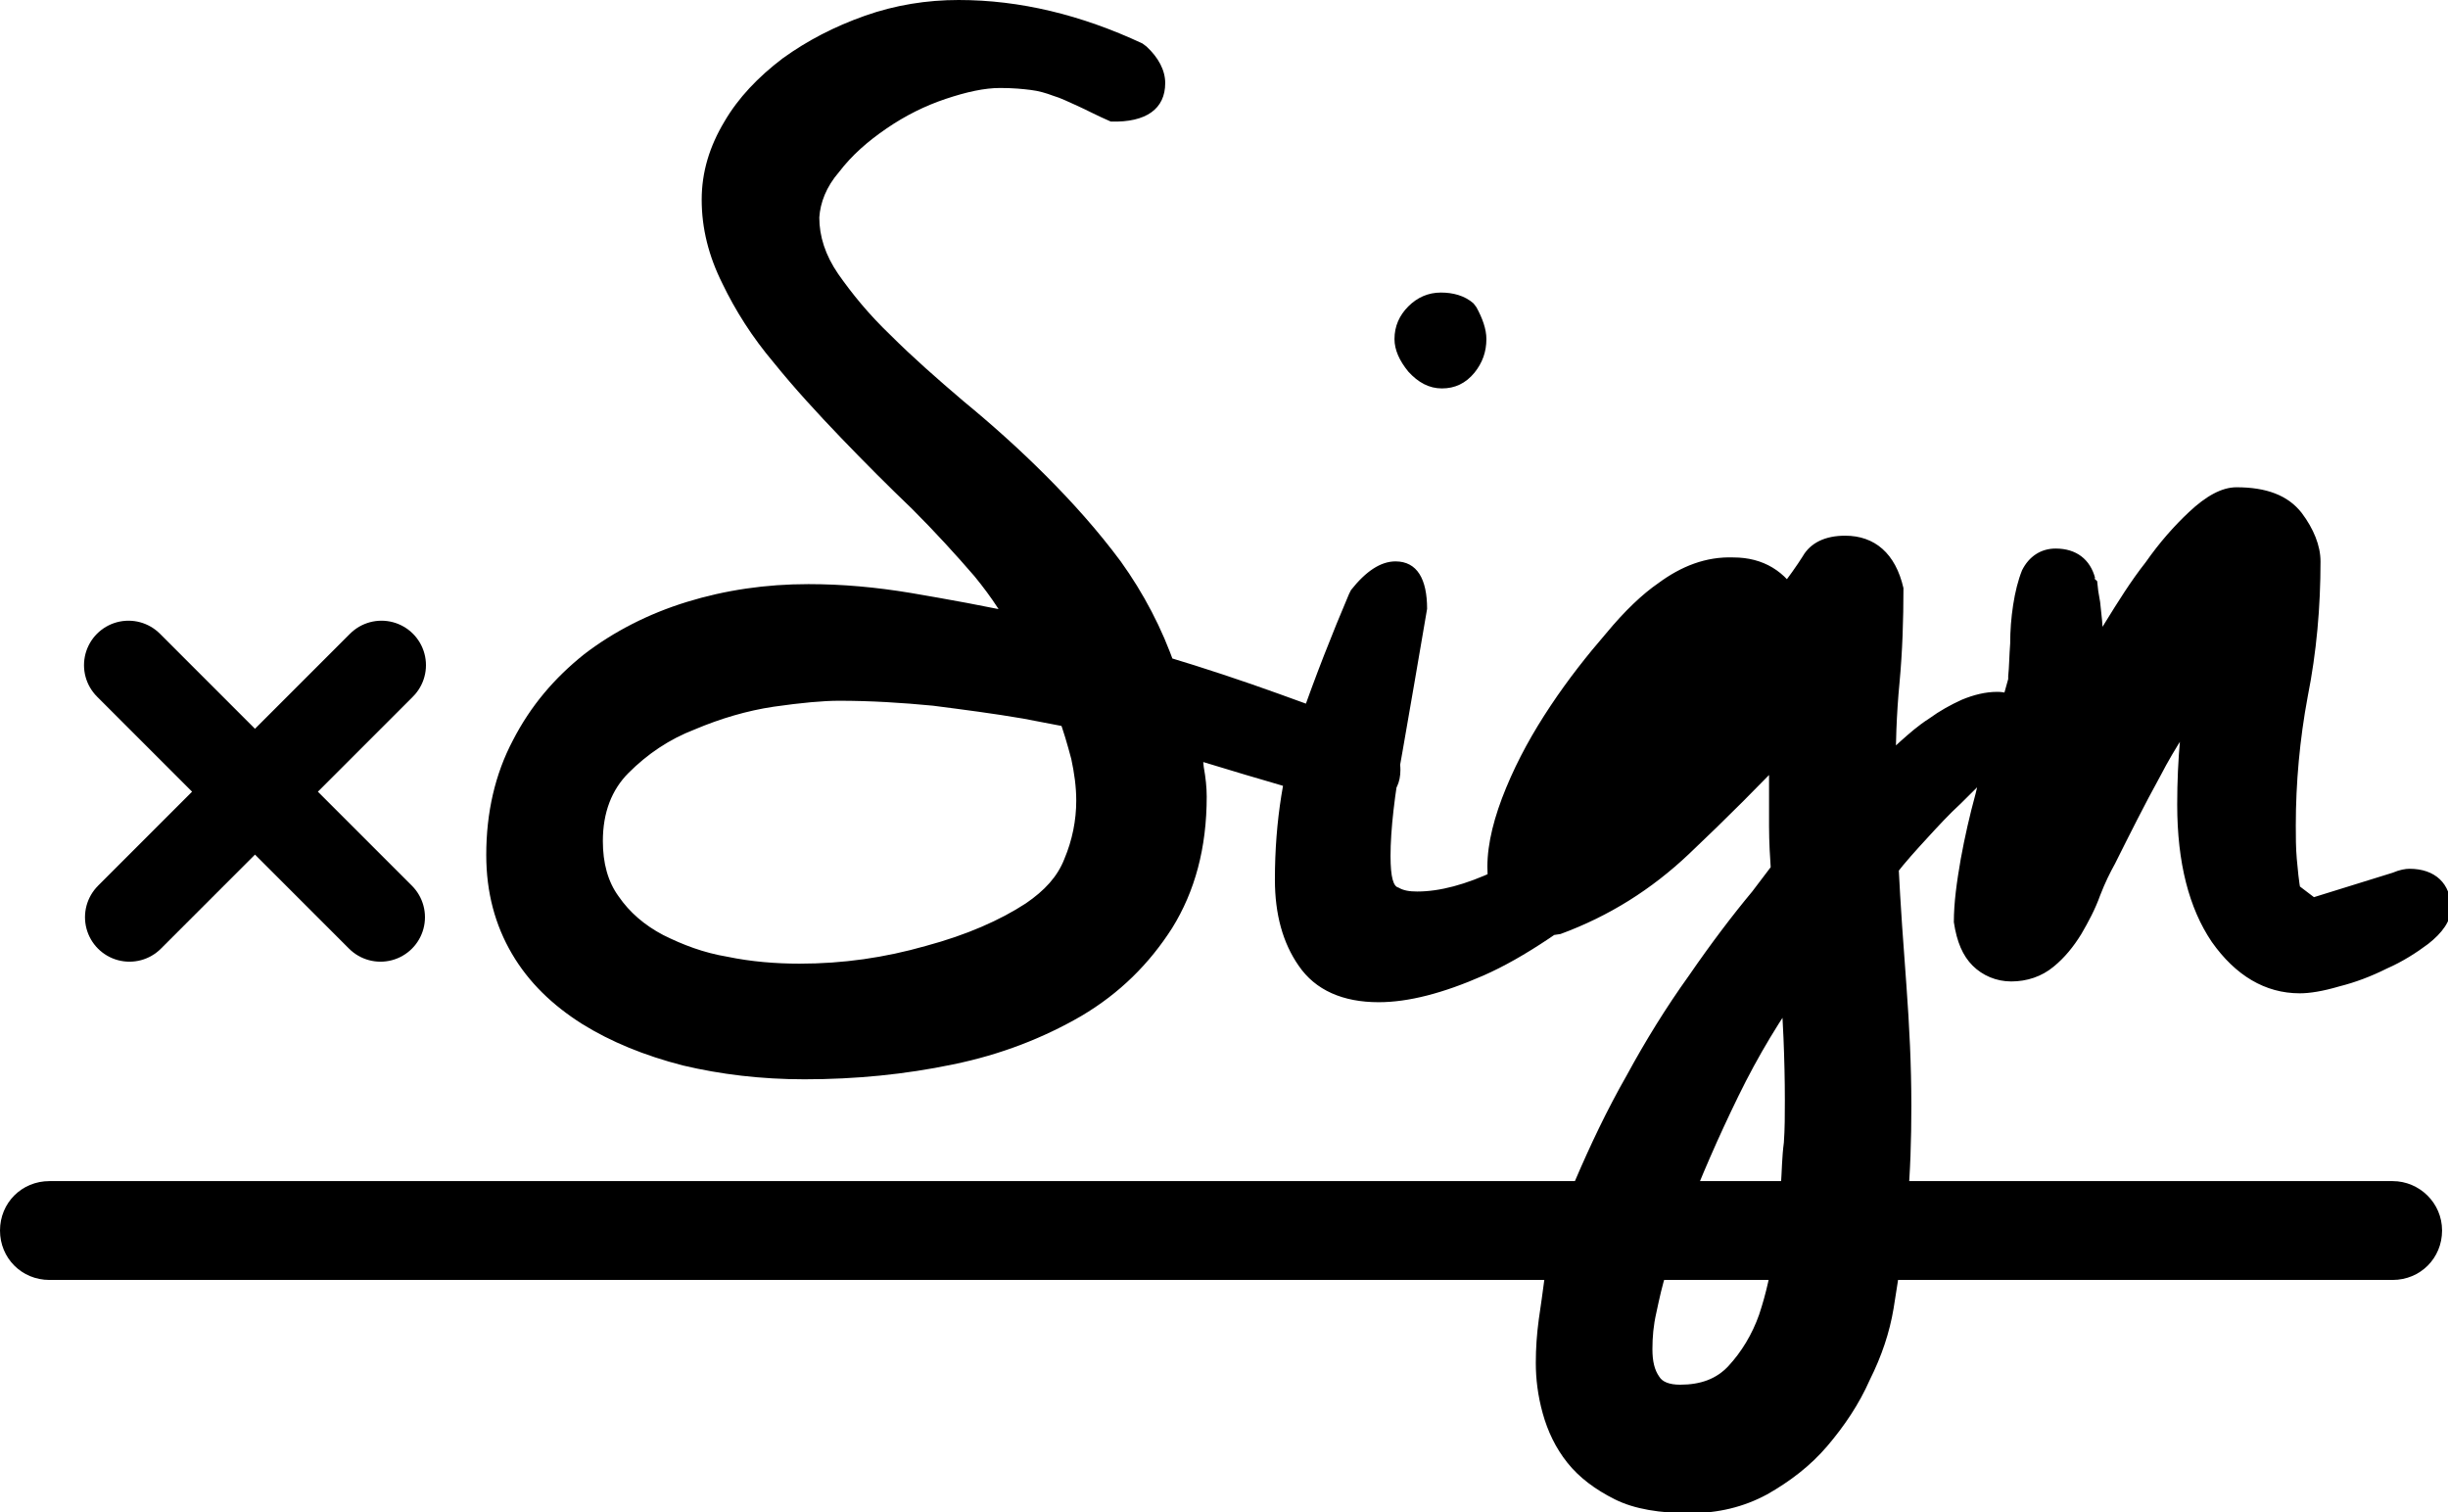 <svg xmlns="http://www.w3.org/2000/svg" version="1.1" x="0" y="0" viewBox="-291.07 388.85 24.77 15.3" xml:space="preserve"><style>.s0{fill:none;stroke-linecap:round;stroke-width:0.9;stroke:#000;}</style><path d="M-266.86 400.8h-23.71c-0.28 0-0.5 0.22-0.5 0.5 0 0.28 0.22 0.5 0.5 0.5h23.71c0.28 0 0.5-0.22 0.5-0.5C-266.36 401.02-266.59 400.8-266.86 400.8L-266.86 400.8z"/><g transform="translate(2, 0)"><path d="M-289.21 395.58l-2.55 2.55M-291.77 395.58l2.55 2.55" class="s0"/></g><path d="M-279.51 389.29c-0.62-0.29-1.24-0.44-1.86-0.44 -0.32 0-0.64 0.05-0.95 0.16 -0.31 0.11-0.58 0.25-0.83 0.43 -0.25 0.19-0.45 0.4-0.59 0.64 -0.15 0.25-0.23 0.51-0.23 0.79 0 0.29 0.07 0.57 0.21 0.85 0.13 0.27 0.3 0.54 0.52 0.8 0.21 0.26 0.44 0.51 0.68 0.76 0.24 0.25 0.48 0.49 0.72 0.72 0.23 0.23 0.44 0.46 0.63 0.68 0.18 0.22 0.31 0.42 0.39 0.6l0.17-0.2c-0.45-0.1-0.85-0.17-1.2-0.23 -0.36-0.06-0.7-0.09-1.04-0.09 -0.43 0-0.84 0.06-1.23 0.18 -0.39 0.12-0.74 0.3-1.04 0.53 -0.3 0.24-0.54 0.52-0.72 0.87 -0.18 0.34-0.27 0.73-0.27 1.16 0 0.38 0.09 0.71 0.26 1 0.17 0.29 0.41 0.52 0.71 0.71 0.29 0.18 0.63 0.32 1.02 0.42 0.38 0.09 0.79 0.14 1.23 0.14 0.52 0 1.02-0.05 1.5-0.15 0.49-0.1 0.92-0.27 1.3-0.49 0.39-0.23 0.69-0.53 0.92-0.89 0.23-0.37 0.35-0.81 0.35-1.33 0-0.09-0.01-0.19-0.03-0.3 -0.01-0.09-0.02-0.18-0.02-0.25h-0.15l-0.04 0.14c0.28 0.08 0.56 0.17 0.84 0.25 0.28 0.08 0.56 0.17 0.83 0.27 0.35 0.01 0.53-0.13 0.53-0.38 0-0.16-0.07-0.29-0.21-0.38 -0.33-0.13-0.65-0.26-1.02-0.39 -0.36-0.13-0.75-0.26-1.15-0.38l0.1 0.1c-0.13-0.38-0.32-0.74-0.55-1.06 -0.23-0.31-0.49-0.6-0.76-0.87 -0.27-0.27-0.55-0.52-0.83-0.75 -0.27-0.23-0.52-0.45-0.74-0.67 -0.22-0.21-0.39-0.42-0.53-0.62 -0.13-0.19-0.19-0.38-0.19-0.57 0.01-0.15 0.07-0.31 0.2-0.46 0.13-0.17 0.29-0.31 0.48-0.44 0.19-0.13 0.39-0.23 0.6-0.3 0.21-0.07 0.39-0.11 0.55-0.11 0.13 0 0.23 0.01 0.31 0.02 0.08 0.01 0.15 0.03 0.23 0.06 0.07 0.02 0.15 0.06 0.24 0.1 0.09 0.04 0.2 0.1 0.34 0.16 0.36 0.01 0.55-0.13 0.55-0.39 0-0.13-0.07-0.26-0.19-0.37L-279.51 389.29zM-277.42 394.86c-0.17 0.4-0.34 0.83-0.5 1.29 -0.16 0.47-0.25 1-0.25 1.6 0 0.35 0.08 0.64 0.24 0.87 0.17 0.25 0.45 0.37 0.81 0.37 0.3 0 0.65-0.09 1.06-0.27 0.41-0.18 0.88-0.5 1.43-0.95 0.1-0.13 0.13-0.22 0.13-0.31 0-0.11-0.04-0.22-0.12-0.3s-0.18-0.12-0.3-0.12c-0.05 0-0.11 0.01-0.19 0.04 -0.27 0.26-0.52 0.44-0.83 0.58 -0.3 0.14-0.56 0.21-0.79 0.21 -0.08 0-0.14-0.01-0.19-0.04 -0.05-0.01-0.08-0.1-0.08-0.32 0-0.26 0.04-0.62 0.12-1.05 0.08-0.45 0.16-0.93 0.25-1.45 0-0.3-0.1-0.48-0.32-0.48 -0.15 0-0.3 0.1-0.45 0.29L-277.42 394.86zM-274.29 394.75c-0.16 0.11-0.34 0.28-0.53 0.51 -0.19 0.22-0.38 0.46-0.56 0.73 -0.18 0.27-0.33 0.54-0.45 0.83 -0.12 0.29-0.19 0.56-0.19 0.8 0 0.24 0.05 0.42 0.17 0.53 0.11 0.11 0.24 0.17 0.39 0.17 0.06 0 0.12-0.01 0.18-0.02 0.49-0.18 0.92-0.45 1.3-0.81 0.37-0.35 0.73-0.71 1.07-1.07l-0.26-0.1v0.41 0.48c0 0.16 0.01 0.32 0.02 0.47l0.15-0.01 -0.12-0.09 -0.22 0.29c-0.2 0.24-0.42 0.53-0.64 0.85 -0.23 0.32-0.44 0.66-0.63 1.01 -0.2 0.35-0.37 0.71-0.52 1.06 -0.15 0.36-0.26 0.69-0.31 0.98 -0.02 0.15-0.04 0.3-0.06 0.43 -0.02 0.15-0.03 0.29-0.03 0.44 0 0.16 0.02 0.33 0.07 0.51 0.05 0.18 0.13 0.35 0.25 0.5 0.12 0.15 0.28 0.27 0.48 0.37 0.2 0.1 0.46 0.14 0.76 0.14 0.28 0 0.54-0.06 0.78-0.19 0.23-0.13 0.44-0.29 0.61-0.49 0.17-0.2 0.32-0.42 0.43-0.67 0.12-0.24 0.2-0.48 0.24-0.72 0.06-0.37 0.11-0.71 0.14-1.05 0.03-0.33 0.04-0.66 0.04-1 0-0.41-0.02-0.81-0.05-1.22 -0.03-0.4-0.06-0.81-0.08-1.22l-0.03 0.1c0.1-0.13 0.21-0.25 0.32-0.37 0.11-0.12 0.22-0.24 0.34-0.35 0.12-0.12 0.24-0.24 0.38-0.37 0.17-0.16 0.25-0.34 0.25-0.53 0-0.15-0.11-0.23-0.26-0.23 -0.12 0-0.24 0.03-0.36 0.08 -0.11 0.05-0.22 0.11-0.33 0.19 -0.11 0.07-0.2 0.15-0.29 0.23 -0.09 0.08-0.15 0.14-0.2 0.18l-0.11 0.11 0.11 0.11h0.15v-0.05c0-0.31 0.01-0.63 0.04-0.94 0.03-0.32 0.04-0.64 0.04-0.96 -0.08-0.35-0.29-0.53-0.59-0.53 -0.2 0-0.35 0.07-0.43 0.21 -0.05 0.08-0.14 0.21-0.28 0.39l0.25 0.02c-0.14-0.26-0.37-0.4-0.67-0.4C-273.81 394.48-274.06 394.58-274.29 394.75L-274.29 394.75zM-280.69 397.99c-0.26 0.17-0.6 0.32-1.01 0.43 -0.42 0.12-0.84 0.18-1.28 0.18 -0.24 0-0.49-0.02-0.73-0.07 -0.24-0.04-0.45-0.12-0.65-0.22 -0.19-0.1-0.34-0.23-0.45-0.39 -0.11-0.15-0.16-0.34-0.16-0.56 0-0.29 0.09-0.52 0.26-0.69 0.19-0.19 0.41-0.34 0.67-0.44 0.26-0.11 0.53-0.19 0.8-0.23 0.28-0.04 0.5-0.06 0.66-0.06 0.32 0 0.64 0.02 0.95 0.05 0.31 0.04 0.62 0.08 0.91 0.13l0.47 0.09 0.03-0.15 -0.14 0.05c0.05 0.13 0.09 0.27 0.13 0.42 0.03 0.14 0.05 0.28 0.05 0.42 0 0.2-0.04 0.4-0.12 0.59C-280.37 397.72-280.5 397.86-280.69 397.99L-280.69 397.99zM-276.16 391.92c-0.09-0.08-0.21-0.11-0.33-0.11 -0.13 0-0.24 0.05-0.33 0.14 -0.09 0.09-0.14 0.2-0.14 0.33 0 0.11 0.05 0.22 0.14 0.33 0.1 0.11 0.21 0.17 0.34 0.17 0.13 0 0.24-0.05 0.33-0.16 0.08-0.1 0.12-0.21 0.12-0.34 0-0.1-0.04-0.21-0.1-0.32L-276.16 391.92zM-273.05 400.84c-0.02 0.18-0.05 0.4-0.07 0.64 -0.03 0.24-0.08 0.46-0.15 0.67 -0.07 0.2-0.18 0.38-0.31 0.52 -0.12 0.13-0.28 0.19-0.49 0.19 -0.11 0-0.18-0.03-0.21-0.08 -0.05-0.07-0.07-0.16-0.07-0.28 0-0.12 0.01-0.24 0.04-0.37 0.03-0.14 0.06-0.28 0.1-0.4 0.04-0.13 0.07-0.25 0.11-0.35 0.04-0.1 0.06-0.17 0.08-0.2 0.16-0.42 0.34-0.83 0.54-1.24 0.2-0.41 0.43-0.79 0.69-1.15l-0.27-0.08c0.03 0.43 0.05 0.86 0.05 1.27 0 0.15 0 0.29-0.01 0.43C-273.04 400.56-273.04 400.7-273.05 400.84L-273.05 400.84zM-269.85 394.73l-0.15-0.14h-0.02v0.15l0.15-0.04c-0.05-0.19-0.19-0.3-0.4-0.3 -0.15 0-0.27 0.08-0.34 0.22 -0.04 0.1-0.07 0.22-0.09 0.35 -0.02 0.13-0.03 0.26-0.03 0.39 -0.01 0.13-0.01 0.24-0.02 0.33l0 0.03c-0.04 0.14-0.09 0.33-0.15 0.53 -0.06 0.2-0.13 0.41-0.18 0.63 -0.06 0.22-0.11 0.44-0.15 0.66 -0.04 0.23-0.07 0.44-0.07 0.64 0.03 0.2 0.09 0.34 0.19 0.44 0.1 0.1 0.24 0.16 0.39 0.16 0.16 0 0.31-0.05 0.43-0.15 0.11-0.09 0.2-0.2 0.28-0.33 0.07-0.12 0.14-0.25 0.19-0.39 0.05-0.13 0.1-0.23 0.15-0.32 0.15-0.3 0.3-0.6 0.46-0.89 0.15-0.29 0.33-0.56 0.53-0.82l-0.12-0.09 -0.15-0.02c-0.02 0.15-0.04 0.33-0.06 0.55 -0.02 0.22-0.03 0.44-0.03 0.67 0 0.59 0.12 1.05 0.35 1.39 0.24 0.34 0.54 0.52 0.89 0.52 0.1 0 0.23-0.02 0.4-0.07 0.16-0.04 0.32-0.1 0.48-0.18 0.16-0.07 0.3-0.16 0.42-0.25 0.14-0.11 0.23-0.23 0.23-0.36 0-0.25-0.16-0.4-0.42-0.4 -0.04 0-0.1 0.01-0.17 0.04l-0.87 0.27 0.13 0.02 -0.25-0.19 -0.09 0.12 0.15-0.03c-0.02-0.11-0.03-0.22-0.04-0.33 -0.01-0.11-0.01-0.23-0.01-0.34 0-0.43 0.04-0.87 0.12-1.3 0.09-0.45 0.13-0.91 0.13-1.37 0-0.16-0.07-0.33-0.19-0.49 -0.14-0.18-0.36-0.26-0.66-0.26 -0.15 0-0.31 0.09-0.48 0.25 -0.15 0.14-0.3 0.31-0.44 0.51 -0.15 0.19-0.28 0.4-0.41 0.61 -0.13 0.21-0.23 0.38-0.31 0.52l0.13 0.07h0.15c0-0.04 0-0.07 0.01-0.1 0.01-0.04 0.01-0.09 0.01-0.12 0-0.13-0.01-0.26-0.02-0.39 -0.01-0.1-0.01-0.1-0.02-0.19C-269.84 394.83-269.84 394.83-269.85 394.73L-269.85 394.73z"/></svg>